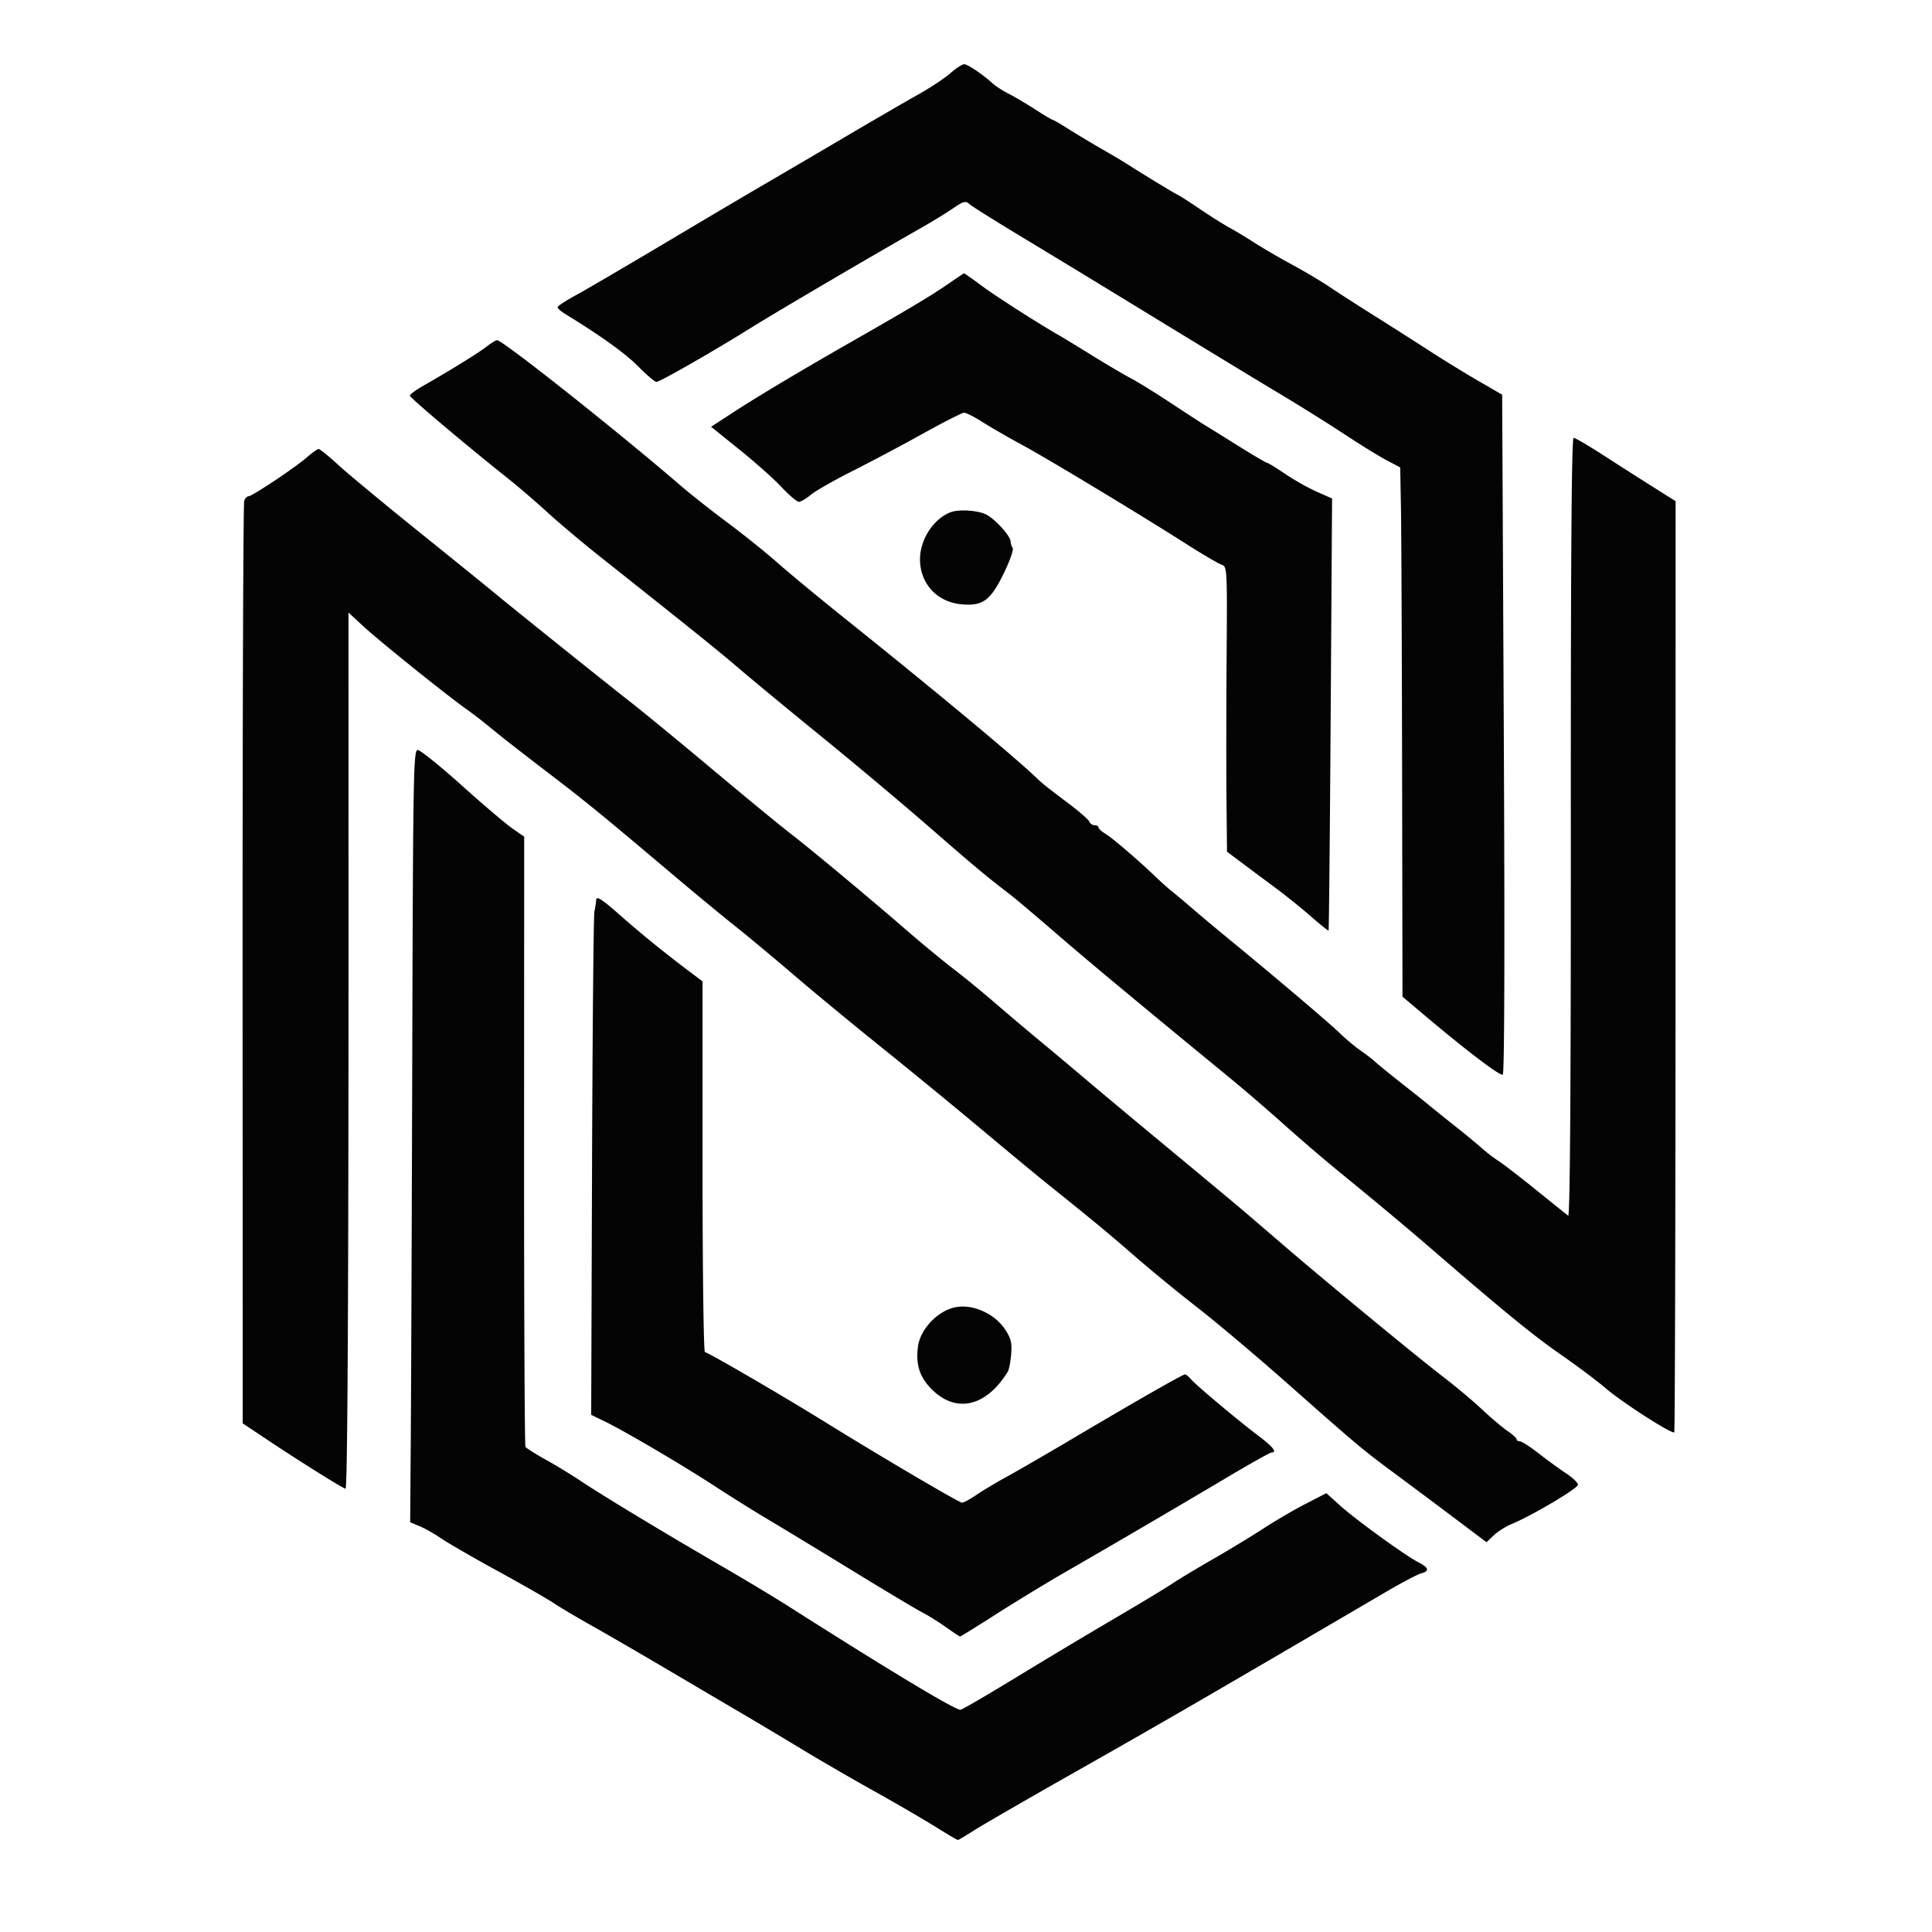 <svg xmlns="http://www.w3.org/2000/svg" version="1.1" xmlns:xlink="http://www.w3.org/1999/xlink" xmlns:svgjs="http://svgjs.dev/svgjs" width="1000" height="1000"><style>
    #light-icon {
      display: inline;
    }
    #dark-icon {
      display: none;
    }

    @media (prefers-color-scheme: dark) {
      #light-icon {
        display: none;
      }
      #dark-icon {
        display: inline;
      }
    }
  </style><g id="light-icon"><svg xmlns="http://www.w3.org/2000/svg" version="1.1" xmlns:xlink="http://www.w3.org/1999/xlink" xmlns:svgjs="http://svgjs.dev/svgjs" width="1000" height="1000"><g><g transform="matrix(1.443,0,0,1.443,76.479,0)"><svg xmlns="http://www.w3.org/2000/svg" version="1.1" xmlns:xlink="http://www.w3.org/1999/xlink" xmlns:svgjs="http://svgjs.dev/svgjs" width="587" height="693"><svg xmlns="http://www.w3.org/2000/svg" width="587" height="693"><path d="M287.861 26.292c-2.002 1.764-7.177 5.188-11.5 7.608-4.324 2.42-16.636 9.569-27.361 15.887a8137.86 8137.86 0 0 1-29 17.012c-5.225 3.038-20.975 12.354-35 20.702-14.025 8.347-28.312 16.703-31.75 18.569-3.437 1.865-6.25 3.727-6.25 4.138 0 .41 1.238 1.501 2.75 2.425 12.588 7.686 21.606 14.164 26.221 18.838 3.003 3.041 5.916 5.529 6.473 5.529 1.236 0 20.43-10.984 34.056-19.488 9.04-5.643 43.246-25.728 61-35.818 3.85-2.189 8.943-5.307 11.317-6.931 3.844-2.628 4.502-2.791 6-1.491.926.804 9.108 5.941 18.183 11.417 9.075 5.475 23.7 14.354 32.5 19.731 35.945 21.96 49.605 30.268 61.5 37.407 6.875 4.126 16.993 10.465 22.484 14.087 5.491 3.622 12.184 7.747 14.874 9.166l4.89 2.579.271 14.421c.148 7.931.333 50.645.41 94.92l.141 80.5 7.699 6.5c15.294 12.91 27.332 22.055 28.271 21.475.607-.375.743-45.117.37-122.244l-.588-121.651-8.687-5.04c-4.778-2.772-12.726-7.657-17.661-10.856a2028.473 2028.473 0 0 0-19.617-12.5c-5.854-3.676-13.054-8.311-16-10.3-2.947-1.989-8.957-5.561-13.357-7.938-4.4-2.377-10.475-5.914-13.5-7.861-3.025-1.946-7.075-4.387-9-5.423-1.925-1.036-6.65-4.013-10.5-6.615-3.85-2.602-7.45-4.914-8-5.139-.99-.404-13.505-8.013-17.942-10.908-1.264-.825-5.394-3.278-9.178-5.45-3.784-2.173-9.221-5.435-12.082-7.25-2.861-1.815-5.417-3.3-5.679-3.3-.263 0-3.097-1.688-6.298-3.75-3.202-2.062-7.488-4.597-9.525-5.633-2.037-1.035-4.512-2.61-5.501-3.5-3.922-3.53-9.231-7.115-10.478-7.075-.724.023-2.955 1.485-4.956 3.25m-.971 75.704c-5.586 3.879-13.915 8.858-33.89 20.259-18.167 10.369-34.206 19.935-42.717 25.478l-8.217 5.35 10.217 8.226c5.619 4.524 12.416 10.58 15.104 13.458 2.688 2.878 5.466 5.233 6.173 5.233.708 0 2.631-1.131 4.274-2.514 1.643-1.382 8.315-5.192 14.827-8.467 6.511-3.274 17.914-9.327 25.339-13.451 7.425-4.125 14.084-7.515 14.798-7.533.714-.019 3.639 1.459 6.5 3.284 2.861 1.826 9.252 5.514 14.202 8.195 9.486 5.14 41.858 24.675 59.365 35.823 5.701 3.631 11.262 6.886 12.359 7.234 1.945.617 1.988 1.438 1.756 33.281-.131 17.956-.153 40.973-.049 51.148l.188 18.5 5.691 4.266c3.129 2.346 8.563 6.396 12.075 9 3.511 2.604 9.09 7.105 12.397 10.003 3.307 2.898 6.129 5.148 6.271 5 .142-.148.483-35.075.757-77.616l.499-77.347-5.508-2.437c-3.03-1.34-8.138-4.221-11.35-6.402-3.213-2.182-6.126-3.967-6.474-3.967-.349 0-5.127-2.812-10.619-6.25-5.492-3.437-10.746-6.7-11.675-7.25-.929-.55-6.314-4.052-11.966-7.782-5.652-3.729-12.176-7.771-14.497-8.981-2.321-1.21-8.495-4.844-13.72-8.076-5.225-3.232-10.785-6.616-12.355-7.519-7.93-4.56-22.831-14.126-27.871-17.892-3.129-2.338-5.82-4.227-5.981-4.199-.161.028-2.818 1.803-5.903 3.945M121.5 124.351c-2.955 2.295-12.912 8.455-22.568 13.962-2.712 1.548-4.932 3.16-4.932 3.582 0 .739 19.615 17.308 34.817 29.41 4.024 3.204 10.549 8.8 14.5 12.435 3.951 3.635 12.583 10.895 19.183 16.132 34.432 27.323 41.741 33.208 50 40.26 4.95 4.226 18.318 15.263 29.707 24.526 11.388 9.263 28.72 23.817 38.514 32.342 16.467 14.333 19.67 17.005 28.772 24 1.789 1.375 9.273 7.7 16.63 14.057 11.782 10.178 27.84 23.538 61.734 51.358 5.304 4.353 14.143 11.951 19.643 16.883 5.5 4.933 14.194 12.396 19.32 16.585 15.555 12.713 24.494 20.189 35.41 29.617 24.555 21.206 34.888 29.628 44.77 36.488 5.775 4.009 13.054 9.479 16.174 12.154 5.805 4.976 23.62 16.397 24.385 15.633.233-.234.435-75.481.45-167.217l.026-166.793-7.768-4.888a2250.567 2250.567 0 0 1-17.767-11.345c-5.5-3.551-10.472-6.473-11.05-6.494-.729-.026-1.035 42.777-1 139.877.033 93.122-.284 139.661-.95 139.157-.55-.417-5.725-4.575-11.5-9.242-5.775-4.666-11.85-9.348-13.5-10.403-1.65-1.055-4.35-3.127-6-4.605-1.65-1.477-5.925-5-9.5-7.829-3.575-2.828-7.676-6.122-9.112-7.318a350.688 350.688 0 0 0-6.44-5.175c-6.908-5.414-11.923-9.47-13.448-10.878-.825-.762-3.075-2.476-5-3.809-1.925-1.333-5.3-4.168-7.5-6.3-3.764-3.647-24.079-20.873-39.897-33.832-3.907-3.2-9.55-7.925-12.541-10.5-2.991-2.574-6.465-5.491-7.721-6.481-1.256-.99-4.021-3.465-6.144-5.5-6.165-5.91-15.135-13.573-17.77-15.182-1.335-.815-2.427-1.827-2.427-2.25 0-.422-.627-.768-1.393-.768s-1.625-.604-1.908-1.342c-.283-.739-4.044-3.967-8.357-7.175-4.313-3.208-8.563-6.542-9.443-7.408-7.469-7.346-35.422-30.654-69.399-57.868-9.35-7.489-20.375-16.602-24.5-20.252-4.125-3.65-12.225-10.157-18-14.461s-13.2-10.154-16.5-13c-22.7-19.578-64.248-52.511-66.214-52.483-.432.006-2.136 1.059-3.786 2.34M57 164.11C52.677 167.852 37.45 178 36.159 178c-.52 0-1.224.726-1.564 1.613-.341.887-.602 75.712-.581 166.276l.039 164.663 9.224 6.149c11.305 7.538 26.92 17.299 27.67 17.298.715 0 1.085-71.448 1.067-206.394L72 219.71l5.281 4.895c5.592 5.184 30.114 24.896 37.084 29.81 2.274 1.604 6.385 4.79 9.135 7.081 2.75 2.291 11.3 8.973 19 14.848 14.466 11.038 19.869 15.441 44.975 36.656 8.136 6.875 18.476 15.425 22.979 19 4.503 3.575 14.005 11.486 21.117 17.58 7.111 6.094 21.254 17.769 31.429 25.945 10.175 8.176 26.324 21.415 35.886 29.42 9.563 8.005 20.191 16.805 23.618 19.555 16.712 13.41 21.784 17.606 31.496 26.057 5.775 5.025 15.953 13.368 22.617 18.54 6.664 5.171 21.021 17.278 31.902 26.903 25.368 22.438 27.118 23.908 38.481 32.325a4476.615 4476.615 0 0 1 21.349 15.948l11.849 8.912 2.651-2.5c1.458-1.374 4.355-3.2 6.438-4.056 7.202-2.962 23.713-12.747 23.713-14.052 0-.721-1.913-2.566-4.25-4.1-2.337-1.534-6.753-4.744-9.812-7.133-3.059-2.389-6.097-4.344-6.75-4.344-.654 0-1.191-.337-1.195-.75-.004-.413-1.466-1.744-3.25-2.958-1.784-1.215-5.943-4.738-9.243-7.828-3.3-3.091-9.6-8.367-14-11.724-8.55-6.525-40.88-33.16-55.899-46.053-5.006-4.297-11.351-9.746-14.101-12.109-2.75-2.363-14.9-12.498-27-22.522s-25.825-21.472-30.5-25.44a2236.566 2236.566 0 0 0-16.892-14.165 1289.43 1289.43 0 0 1-16.5-13.951c-4.459-3.85-11.033-9.227-14.608-11.95-3.575-2.722-11.225-9.037-17-14.034-14.411-12.468-33.87-28.665-41.884-34.863-3.664-2.834-16.056-13.028-27.538-22.653-11.482-9.625-24.618-20.425-29.192-24-9.425-7.367-43.493-34.695-49.866-40-2.312-1.925-14.269-11.6-26.571-21.5-12.302-9.9-25.187-20.588-28.633-23.75-3.446-3.162-6.614-5.732-7.041-5.709-.426.022-2.35 1.403-4.275 3.069m231 19.618c-6.146 2.338-10.988 9.767-10.995 16.874-.009 8.685 6.047 15.312 14.755 16.149 7.68.738 10.472-1.266 15.201-10.914 2.189-4.467 3.668-8.62 3.286-9.23-.382-.609-.706-1.627-.721-2.263-.05-2.202-5.994-8.642-9.221-9.99-3.264-1.364-9.526-1.682-12.305-.626M94.883 376.25c-.166 58.988-.405 121.318-.53 138.513l-.227 31.263 3.426 1.431c1.884.788 5.343 2.749 7.687 4.359 2.344 1.609 11.461 6.871 20.261 11.692 8.8 4.822 17.8 9.977 20 11.456 2.2 1.479 8.275 5.085 13.5 8.014 5.225 2.928 18.05 10.369 28.5 16.535s22.825 13.456 27.5 16.198c4.675 2.743 13.675 8.124 20 11.958 6.325 3.833 17.8 10.482 25.5 14.775 7.7 4.292 17.519 9.999 21.821 12.68 4.301 2.682 8.02 4.876 8.265 4.876.245 0 2.8-1.517 5.679-3.372 2.879-1.854 18.96-11.144 35.735-20.645 32.451-18.379 47.828-27.288 112-64.89 5.775-3.384 11.512-6.413 12.75-6.731 3.119-.802 2.814-2.019-1-3.991-4.811-2.487-22.287-15.149-28.009-20.294l-4.982-4.479-7.483 3.853c-4.116 2.119-10.924 6.098-15.129 8.843-4.204 2.745-12.37 7.698-18.146 11.008-5.775 3.309-12.301 7.238-14.501 8.73-2.2 1.492-11.65 7.197-21 12.678-9.35 5.48-25.325 15.046-35.5 21.257-10.175 6.211-18.95 11.308-19.5 11.326-1.968.065-25.798-14.283-62-37.328-4.95-3.151-15.975-9.768-24.5-14.703-19.386-11.224-42.777-25.367-50-30.233-3.025-2.038-8.533-5.389-12.241-7.448s-6.982-4.133-7.276-4.609c-.294-.476-.518-49.914-.496-109.862l.039-108.996-4.263-2.964c-2.345-1.63-10.563-8.62-18.263-15.532-7.7-6.913-14.746-12.579-15.657-12.593-1.531-.023-1.68 8.153-1.96 107.225m65.989-53.574c-.07 1.003-.37 2.949-.666 4.324-.296 1.375-.675 42.55-.843 91.5l-.304 89 5.133 2.5c7.253 3.533 27.839 15.662 39.464 23.253 5.414 3.536 13.894 8.832 18.844 11.77 4.95 2.938 18.675 11.266 30.5 18.507 11.825 7.241 23.075 13.964 25 14.941 1.925.977 5.639 3.295 8.252 5.152 2.614 1.858 4.932 3.377 5.15 3.377.219 0 6.076-3.629 13.015-8.064 6.94-4.436 17.897-11.108 24.35-14.827a5569.557 5569.557 0 0 0 58.078-33.989c8.44-5.016 15.753-9.12 16.25-9.12 2.151 0 .518-2.051-4.845-6.087-7.257-5.461-22.415-18.202-24.168-20.314-.73-.88-1.647-1.599-2.039-1.599-.837 0-18.06 9.843-40.543 23.17-8.8 5.216-19.15 11.208-23 13.315-3.85 2.107-8.881 5.11-11.18 6.673-2.299 1.563-4.656 2.842-5.238 2.842-1.055 0-29.209-16.569-49.082-28.886C227.712 500.639 200.843 485 199.852 485c-.469 0-.852-29.921-.852-66.49v-66.491l-4.327-3.259c-9.621-7.247-17.485-13.627-25.371-20.584-6.275-5.536-8.333-6.879-8.43-5.5m128.47 146.306c-6.218 1.433-12.247 7.887-13.065 13.989-.843 6.288.493 10.703 4.52 14.932 8.797 9.238 19.78 6.917 27.669-5.849.462-.747 1.017-3.599 1.233-6.338.321-4.07-.072-5.681-2.154-8.828-3.871-5.848-11.934-9.351-18.203-7.906" fill="#040404"></path></svg></svg></g></g></svg></g><g id="dark-icon"><svg xmlns="http://www.w3.org/2000/svg" version="1.1" xmlns:xlink="http://www.w3.org/1999/xlink" xmlns:svgjs="http://svgjs.dev/svgjs" width="1000" height="1000"><g clip-path="url(#SvgjsClipPath1005)"><rect width="1000" height="1000" fill="#ffffff"></rect><g transform="matrix(1.01,0,0,1.01,203.535,150)"><svg xmlns="http://www.w3.org/2000/svg" version="1.1" xmlns:xlink="http://www.w3.org/1999/xlink" xmlns:svgjs="http://svgjs.dev/svgjs" width="587" height="693"><svg xmlns="http://www.w3.org/2000/svg" width="587" height="693"><path d="M287.861 26.292c-2.002 1.764-7.177 5.188-11.5 7.608-4.324 2.42-16.636 9.569-27.361 15.887a8137.86 8137.86 0 0 1-29 17.012c-5.225 3.038-20.975 12.354-35 20.702-14.025 8.347-28.312 16.703-31.75 18.569-3.437 1.865-6.25 3.727-6.25 4.138 0 .41 1.238 1.501 2.75 2.425 12.588 7.686 21.606 14.164 26.221 18.838 3.003 3.041 5.916 5.529 6.473 5.529 1.236 0 20.43-10.984 34.056-19.488 9.04-5.643 43.246-25.728 61-35.818 3.85-2.189 8.943-5.307 11.317-6.931 3.844-2.628 4.502-2.791 6-1.491.926.804 9.108 5.941 18.183 11.417 9.075 5.475 23.7 14.354 32.5 19.731 35.945 21.96 49.605 30.268 61.5 37.407 6.875 4.126 16.993 10.465 22.484 14.087 5.491 3.622 12.184 7.747 14.874 9.166l4.89 2.579.271 14.421c.148 7.931.333 50.645.41 94.92l.141 80.5 7.699 6.5c15.294 12.91 27.332 22.055 28.271 21.475.607-.375.743-45.117.37-122.244l-.588-121.651-8.687-5.04c-4.778-2.772-12.726-7.657-17.661-10.856a2028.473 2028.473 0 0 0-19.617-12.5c-5.854-3.676-13.054-8.311-16-10.3-2.947-1.989-8.957-5.561-13.357-7.938-4.4-2.377-10.475-5.914-13.5-7.861-3.025-1.946-7.075-4.387-9-5.423-1.925-1.036-6.65-4.013-10.5-6.615-3.85-2.602-7.45-4.914-8-5.139-.99-.404-13.505-8.013-17.942-10.908-1.264-.825-5.394-3.278-9.178-5.45-3.784-2.173-9.221-5.435-12.082-7.25-2.861-1.815-5.417-3.3-5.679-3.3-.263 0-3.097-1.688-6.298-3.75-3.202-2.062-7.488-4.597-9.525-5.633-2.037-1.035-4.512-2.61-5.501-3.5-3.922-3.53-9.231-7.115-10.478-7.075-.724.023-2.955 1.485-4.956 3.25m-.971 75.704c-5.586 3.879-13.915 8.858-33.89 20.259-18.167 10.369-34.206 19.935-42.717 25.478l-8.217 5.35 10.217 8.226c5.619 4.524 12.416 10.58 15.104 13.458 2.688 2.878 5.466 5.233 6.173 5.233.708 0 2.631-1.131 4.274-2.514 1.643-1.382 8.315-5.192 14.827-8.467 6.511-3.274 17.914-9.327 25.339-13.451 7.425-4.125 14.084-7.515 14.798-7.533.714-.019 3.639 1.459 6.5 3.284 2.861 1.826 9.252 5.514 14.202 8.195 9.486 5.14 41.858 24.675 59.365 35.823 5.701 3.631 11.262 6.886 12.359 7.234 1.945.617 1.988 1.438 1.756 33.281-.131 17.956-.153 40.973-.049 51.148l.188 18.5 5.691 4.266c3.129 2.346 8.563 6.396 12.075 9 3.511 2.604 9.09 7.105 12.397 10.003 3.307 2.898 6.129 5.148 6.271 5 .142-.148.483-35.075.757-77.616l.499-77.347-5.508-2.437c-3.03-1.34-8.138-4.221-11.35-6.402-3.213-2.182-6.126-3.967-6.474-3.967-.349 0-5.127-2.812-10.619-6.25-5.492-3.437-10.746-6.7-11.675-7.25-.929-.55-6.314-4.052-11.966-7.782-5.652-3.729-12.176-7.771-14.497-8.981-2.321-1.21-8.495-4.844-13.72-8.076-5.225-3.232-10.785-6.616-12.355-7.519-7.93-4.56-22.831-14.126-27.871-17.892-3.129-2.338-5.82-4.227-5.981-4.199-.161.028-2.818 1.803-5.903 3.945M121.5 124.351c-2.955 2.295-12.912 8.455-22.568 13.962-2.712 1.548-4.932 3.16-4.932 3.582 0 .739 19.615 17.308 34.817 29.41 4.024 3.204 10.549 8.8 14.5 12.435 3.951 3.635 12.583 10.895 19.183 16.132 34.432 27.323 41.741 33.208 50 40.26 4.95 4.226 18.318 15.263 29.707 24.526 11.388 9.263 28.72 23.817 38.514 32.342 16.467 14.333 19.67 17.005 28.772 24 1.789 1.375 9.273 7.7 16.63 14.057 11.782 10.178 27.84 23.538 61.734 51.358 5.304 4.353 14.143 11.951 19.643 16.883 5.5 4.933 14.194 12.396 19.32 16.585 15.555 12.713 24.494 20.189 35.41 29.617 24.555 21.206 34.888 29.628 44.77 36.488 5.775 4.009 13.054 9.479 16.174 12.154 5.805 4.976 23.62 16.397 24.385 15.633.233-.234.435-75.481.45-167.217l.026-166.793-7.768-4.888a2250.567 2250.567 0 0 1-17.767-11.345c-5.5-3.551-10.472-6.473-11.05-6.494-.729-.026-1.035 42.777-1 139.877.033 93.122-.284 139.661-.95 139.157-.55-.417-5.725-4.575-11.5-9.242-5.775-4.666-11.85-9.348-13.5-10.403-1.65-1.055-4.35-3.127-6-4.605-1.65-1.477-5.925-5-9.5-7.829-3.575-2.828-7.676-6.122-9.112-7.318a350.688 350.688 0 0 0-6.44-5.175c-6.908-5.414-11.923-9.47-13.448-10.878-.825-.762-3.075-2.476-5-3.809-1.925-1.333-5.3-4.168-7.5-6.3-3.764-3.647-24.079-20.873-39.897-33.832-3.907-3.2-9.55-7.925-12.541-10.5-2.991-2.574-6.465-5.491-7.721-6.481-1.256-.99-4.021-3.465-6.144-5.5-6.165-5.91-15.135-13.573-17.77-15.182-1.335-.815-2.427-1.827-2.427-2.25 0-.422-.627-.768-1.393-.768s-1.625-.604-1.908-1.342c-.283-.739-4.044-3.967-8.357-7.175-4.313-3.208-8.563-6.542-9.443-7.408-7.469-7.346-35.422-30.654-69.399-57.868-9.35-7.489-20.375-16.602-24.5-20.252-4.125-3.65-12.225-10.157-18-14.461s-13.2-10.154-16.5-13c-22.7-19.578-64.248-52.511-66.214-52.483-.432.006-2.136 1.059-3.786 2.34M57 164.11C52.677 167.852 37.45 178 36.159 178c-.52 0-1.224.726-1.564 1.613-.341.887-.602 75.712-.581 166.276l.039 164.663 9.224 6.149c11.305 7.538 26.92 17.299 27.67 17.298.715 0 1.085-71.448 1.067-206.394L72 219.71l5.281 4.895c5.592 5.184 30.114 24.896 37.084 29.81 2.274 1.604 6.385 4.79 9.135 7.081 2.75 2.291 11.3 8.973 19 14.848 14.466 11.038 19.869 15.441 44.975 36.656 8.136 6.875 18.476 15.425 22.979 19 4.503 3.575 14.005 11.486 21.117 17.58 7.111 6.094 21.254 17.769 31.429 25.945 10.175 8.176 26.324 21.415 35.886 29.42 9.563 8.005 20.191 16.805 23.618 19.555 16.712 13.41 21.784 17.606 31.496 26.057 5.775 5.025 15.953 13.368 22.617 18.54 6.664 5.171 21.021 17.278 31.902 26.903 25.368 22.438 27.118 23.908 38.481 32.325a4476.615 4476.615 0 0 1 21.349 15.948l11.849 8.912 2.651-2.5c1.458-1.374 4.355-3.2 6.438-4.056 7.202-2.962 23.713-12.747 23.713-14.052 0-.721-1.913-2.566-4.25-4.1-2.337-1.534-6.753-4.744-9.812-7.133-3.059-2.389-6.097-4.344-6.75-4.344-.654 0-1.191-.337-1.195-.75-.004-.413-1.466-1.744-3.25-2.958-1.784-1.215-5.943-4.738-9.243-7.828-3.3-3.091-9.6-8.367-14-11.724-8.55-6.525-40.88-33.16-55.899-46.053-5.006-4.297-11.351-9.746-14.101-12.109-2.75-2.363-14.9-12.498-27-22.522s-25.825-21.472-30.5-25.44a2236.566 2236.566 0 0 0-16.892-14.165 1289.43 1289.43 0 0 1-16.5-13.951c-4.459-3.85-11.033-9.227-14.608-11.95-3.575-2.722-11.225-9.037-17-14.034-14.411-12.468-33.87-28.665-41.884-34.863-3.664-2.834-16.056-13.028-27.538-22.653-11.482-9.625-24.618-20.425-29.192-24-9.425-7.367-43.493-34.695-49.866-40-2.312-1.925-14.269-11.6-26.571-21.5-12.302-9.9-25.187-20.588-28.633-23.75-3.446-3.162-6.614-5.732-7.041-5.709-.426.022-2.35 1.403-4.275 3.069m231 19.618c-6.146 2.338-10.988 9.767-10.995 16.874-.009 8.685 6.047 15.312 14.755 16.149 7.68.738 10.472-1.266 15.201-10.914 2.189-4.467 3.668-8.62 3.286-9.23-.382-.609-.706-1.627-.721-2.263-.05-2.202-5.994-8.642-9.221-9.99-3.264-1.364-9.526-1.682-12.305-.626M94.883 376.25c-.166 58.988-.405 121.318-.53 138.513l-.227 31.263 3.426 1.431c1.884.788 5.343 2.749 7.687 4.359 2.344 1.609 11.461 6.871 20.261 11.692 8.8 4.822 17.8 9.977 20 11.456 2.2 1.479 8.275 5.085 13.5 8.014 5.225 2.928 18.05 10.369 28.5 16.535s22.825 13.456 27.5 16.198c4.675 2.743 13.675 8.124 20 11.958 6.325 3.833 17.8 10.482 25.5 14.775 7.7 4.292 17.519 9.999 21.821 12.68 4.301 2.682 8.02 4.876 8.265 4.876.245 0 2.8-1.517 5.679-3.372 2.879-1.854 18.96-11.144 35.735-20.645 32.451-18.379 47.828-27.288 112-64.89 5.775-3.384 11.512-6.413 12.75-6.731 3.119-.802 2.814-2.019-1-3.991-4.811-2.487-22.287-15.149-28.009-20.294l-4.982-4.479-7.483 3.853c-4.116 2.119-10.924 6.098-15.129 8.843-4.204 2.745-12.37 7.698-18.146 11.008-5.775 3.309-12.301 7.238-14.501 8.73-2.2 1.492-11.65 7.197-21 12.678-9.35 5.48-25.325 15.046-35.5 21.257-10.175 6.211-18.95 11.308-19.5 11.326-1.968.065-25.798-14.283-62-37.328-4.95-3.151-15.975-9.768-24.5-14.703-19.386-11.224-42.777-25.367-50-30.233-3.025-2.038-8.533-5.389-12.241-7.448s-6.982-4.133-7.276-4.609c-.294-.476-.518-49.914-.496-109.862l.039-108.996-4.263-2.964c-2.345-1.63-10.563-8.62-18.263-15.532-7.7-6.913-14.746-12.579-15.657-12.593-1.531-.023-1.68 8.153-1.96 107.225m65.989-53.574c-.07 1.003-.37 2.949-.666 4.324-.296 1.375-.675 42.55-.843 91.5l-.304 89 5.133 2.5c7.253 3.533 27.839 15.662 39.464 23.253 5.414 3.536 13.894 8.832 18.844 11.77 4.95 2.938 18.675 11.266 30.5 18.507 11.825 7.241 23.075 13.964 25 14.941 1.925.977 5.639 3.295 8.252 5.152 2.614 1.858 4.932 3.377 5.15 3.377.219 0 6.076-3.629 13.015-8.064 6.94-4.436 17.897-11.108 24.35-14.827a5569.557 5569.557 0 0 0 58.078-33.989c8.44-5.016 15.753-9.12 16.25-9.12 2.151 0 .518-2.051-4.845-6.087-7.257-5.461-22.415-18.202-24.168-20.314-.73-.88-1.647-1.599-2.039-1.599-.837 0-18.06 9.843-40.543 23.17-8.8 5.216-19.15 11.208-23 13.315-3.85 2.107-8.881 5.11-11.18 6.673-2.299 1.563-4.656 2.842-5.238 2.842-1.055 0-29.209-16.569-49.082-28.886C227.712 500.639 200.843 485 199.852 485c-.469 0-.852-29.921-.852-66.49v-66.491l-4.327-3.259c-9.621-7.247-17.485-13.627-25.371-20.584-6.275-5.536-8.333-6.879-8.43-5.5m128.47 146.306c-6.218 1.433-12.247 7.887-13.065 13.989-.843 6.288.493 10.703 4.52 14.932 8.797 9.238 19.78 6.917 27.669-5.849.462-.747 1.017-3.599 1.233-6.338.321-4.07-.072-5.681-2.154-8.828-3.871-5.848-11.934-9.351-18.203-7.906" fill="#040404"></path></svg></svg></g></g><defs><clipPath id="SvgjsClipPath1005"><rect width="1000" height="1000" x="0" y="0" rx="350" ry="350"></rect></clipPath></defs></svg></g></svg>
